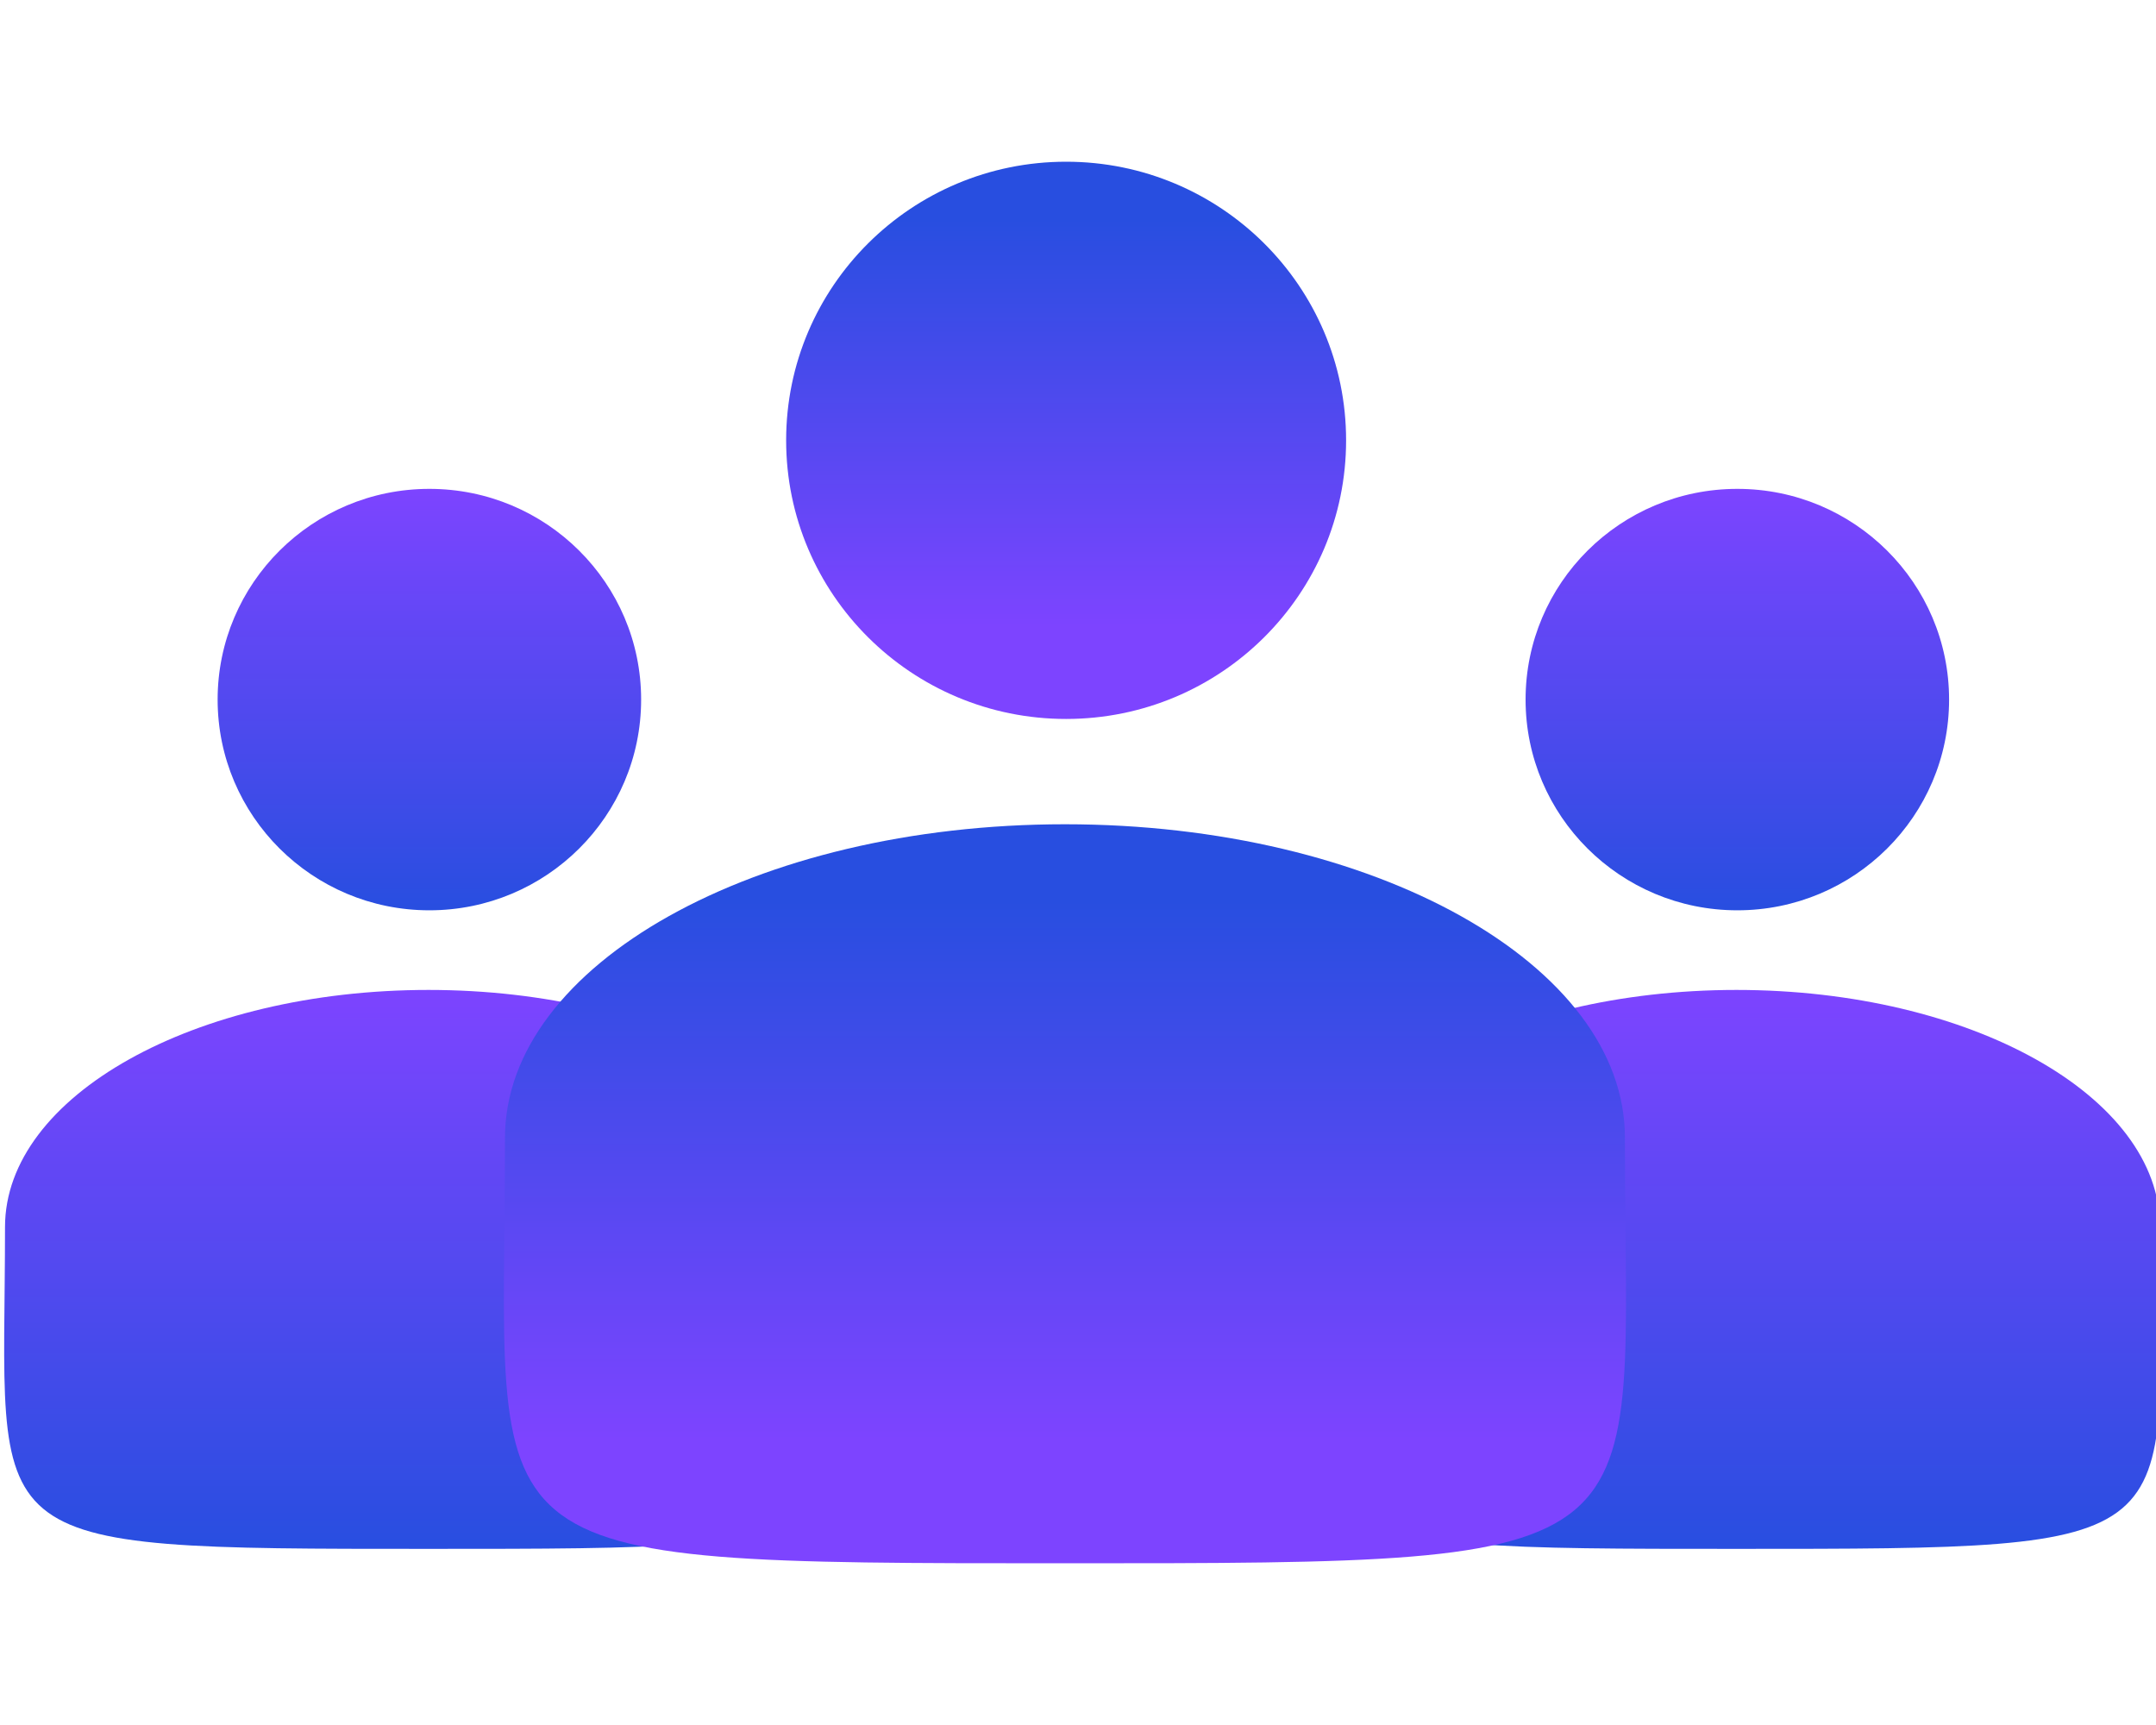 <svg width="200" height="160" viewBox="0 0 200 160" fill="none" xmlns="http://www.w3.org/2000/svg">
<g clip-path="url(#clip0_1101_140)">
<path d="M39.831 84.434C50.679 84.434 59.474 75.684 59.474 64.889C59.474 54.094 50.679 45.344 39.831 45.344C28.982 45.344 20.188 54.094 20.188 64.889C20.188 75.684 28.982 84.434 39.831 84.434Z" fill="url(#paint0_linear_1101_140)"/>
<path d="M79.037 113.809C79.037 143.663 82.71 143.663 39.751 143.663C-3.208 143.663 0.465 143.663 0.465 113.809C0.465 101.665 18.054 91.82 39.751 91.82C61.448 91.82 79.037 101.665 79.037 113.809Z" fill="url(#paint1_linear_1101_140)"/>
<path d="M161.163 84.434C172.011 84.434 180.806 75.684 180.806 64.889C180.806 54.094 172.011 45.344 161.163 45.344C150.314 45.344 141.52 54.094 141.52 64.889C141.52 75.684 150.314 84.434 161.163 84.434Z" fill="url(#paint2_linear_1101_140)"/>
<path d="M200.369 113.809C200.369 143.663 204.042 143.663 161.083 143.663C118.124 143.663 121.797 143.663 121.797 113.809C121.797 101.665 139.386 91.82 161.083 91.82C182.78 91.82 200.369 101.665 200.369 113.809Z" fill="url(#paint3_linear_1101_140)"/>
<path d="M98.898 66.686C113.242 66.686 124.87 55.116 124.87 40.843C124.87 26.57 113.242 15 98.898 15C84.554 15 72.926 26.57 72.926 40.843C72.926 55.116 84.554 66.686 98.898 66.686Z" fill="url(#paint4_linear_1101_140)"/>
<path d="M150.735 105.526C150.735 145 155.591 145 98.79 145C41.989 145 46.846 145 46.846 105.526C46.846 89.47 70.102 76.453 98.79 76.453C127.478 76.453 150.735 89.47 150.735 105.526Z" fill="url(#paint5_linear_1101_140)"/>
</g>
<defs>
<linearGradient id="paint0_linear_1101_140" x1="39.831" y1="45.344" x2="39.831" y2="84.434" gradientUnits="userSpaceOnUse">
<stop stop-color="#7D44FF"/>
<stop offset="1" stop-color="#284EE0"/>
</linearGradient>
<linearGradient id="paint1_linear_1101_140" x1="39.751" y1="91.82" x2="39.751" y2="143.663" gradientUnits="userSpaceOnUse">
<stop stop-color="#7D44FF"/>
<stop offset="1" stop-color="#284EE0"/>
</linearGradient>
<linearGradient id="paint2_linear_1101_140" x1="161.163" y1="45.344" x2="161.163" y2="84.434" gradientUnits="userSpaceOnUse">
<stop stop-color="#7D44FF"/>
<stop offset="1" stop-color="#284EE0"/>
</linearGradient>
<linearGradient id="paint3_linear_1101_140" x1="161.083" y1="91.82" x2="161.083" y2="143.663" gradientUnits="userSpaceOnUse">
<stop stop-color="#7D44FF"/>
<stop offset="1" stop-color="#284EE0"/>
</linearGradient>
<linearGradient id="paint4_linear_1101_140" x1="99.33" y1="20.352" x2="99.33" y2="58.081" gradientUnits="userSpaceOnUse">
<stop stop-color="#284EE0"/>
<stop offset="1" stop-color="#7D44FF"/>
</linearGradient>
<linearGradient id="paint5_linear_1101_140" x1="99.656" y1="83.551" x2="99.656" y2="133.588" gradientUnits="userSpaceOnUse">
<stop stop-color="#284EE0"/>
<stop offset="1" stop-color="#7D44FF"/>
</linearGradient>
<clipPath id="clip0_1101_140">
<rect width="200" height="160" fill="white"/>
</clipPath>
</defs>
</svg>
